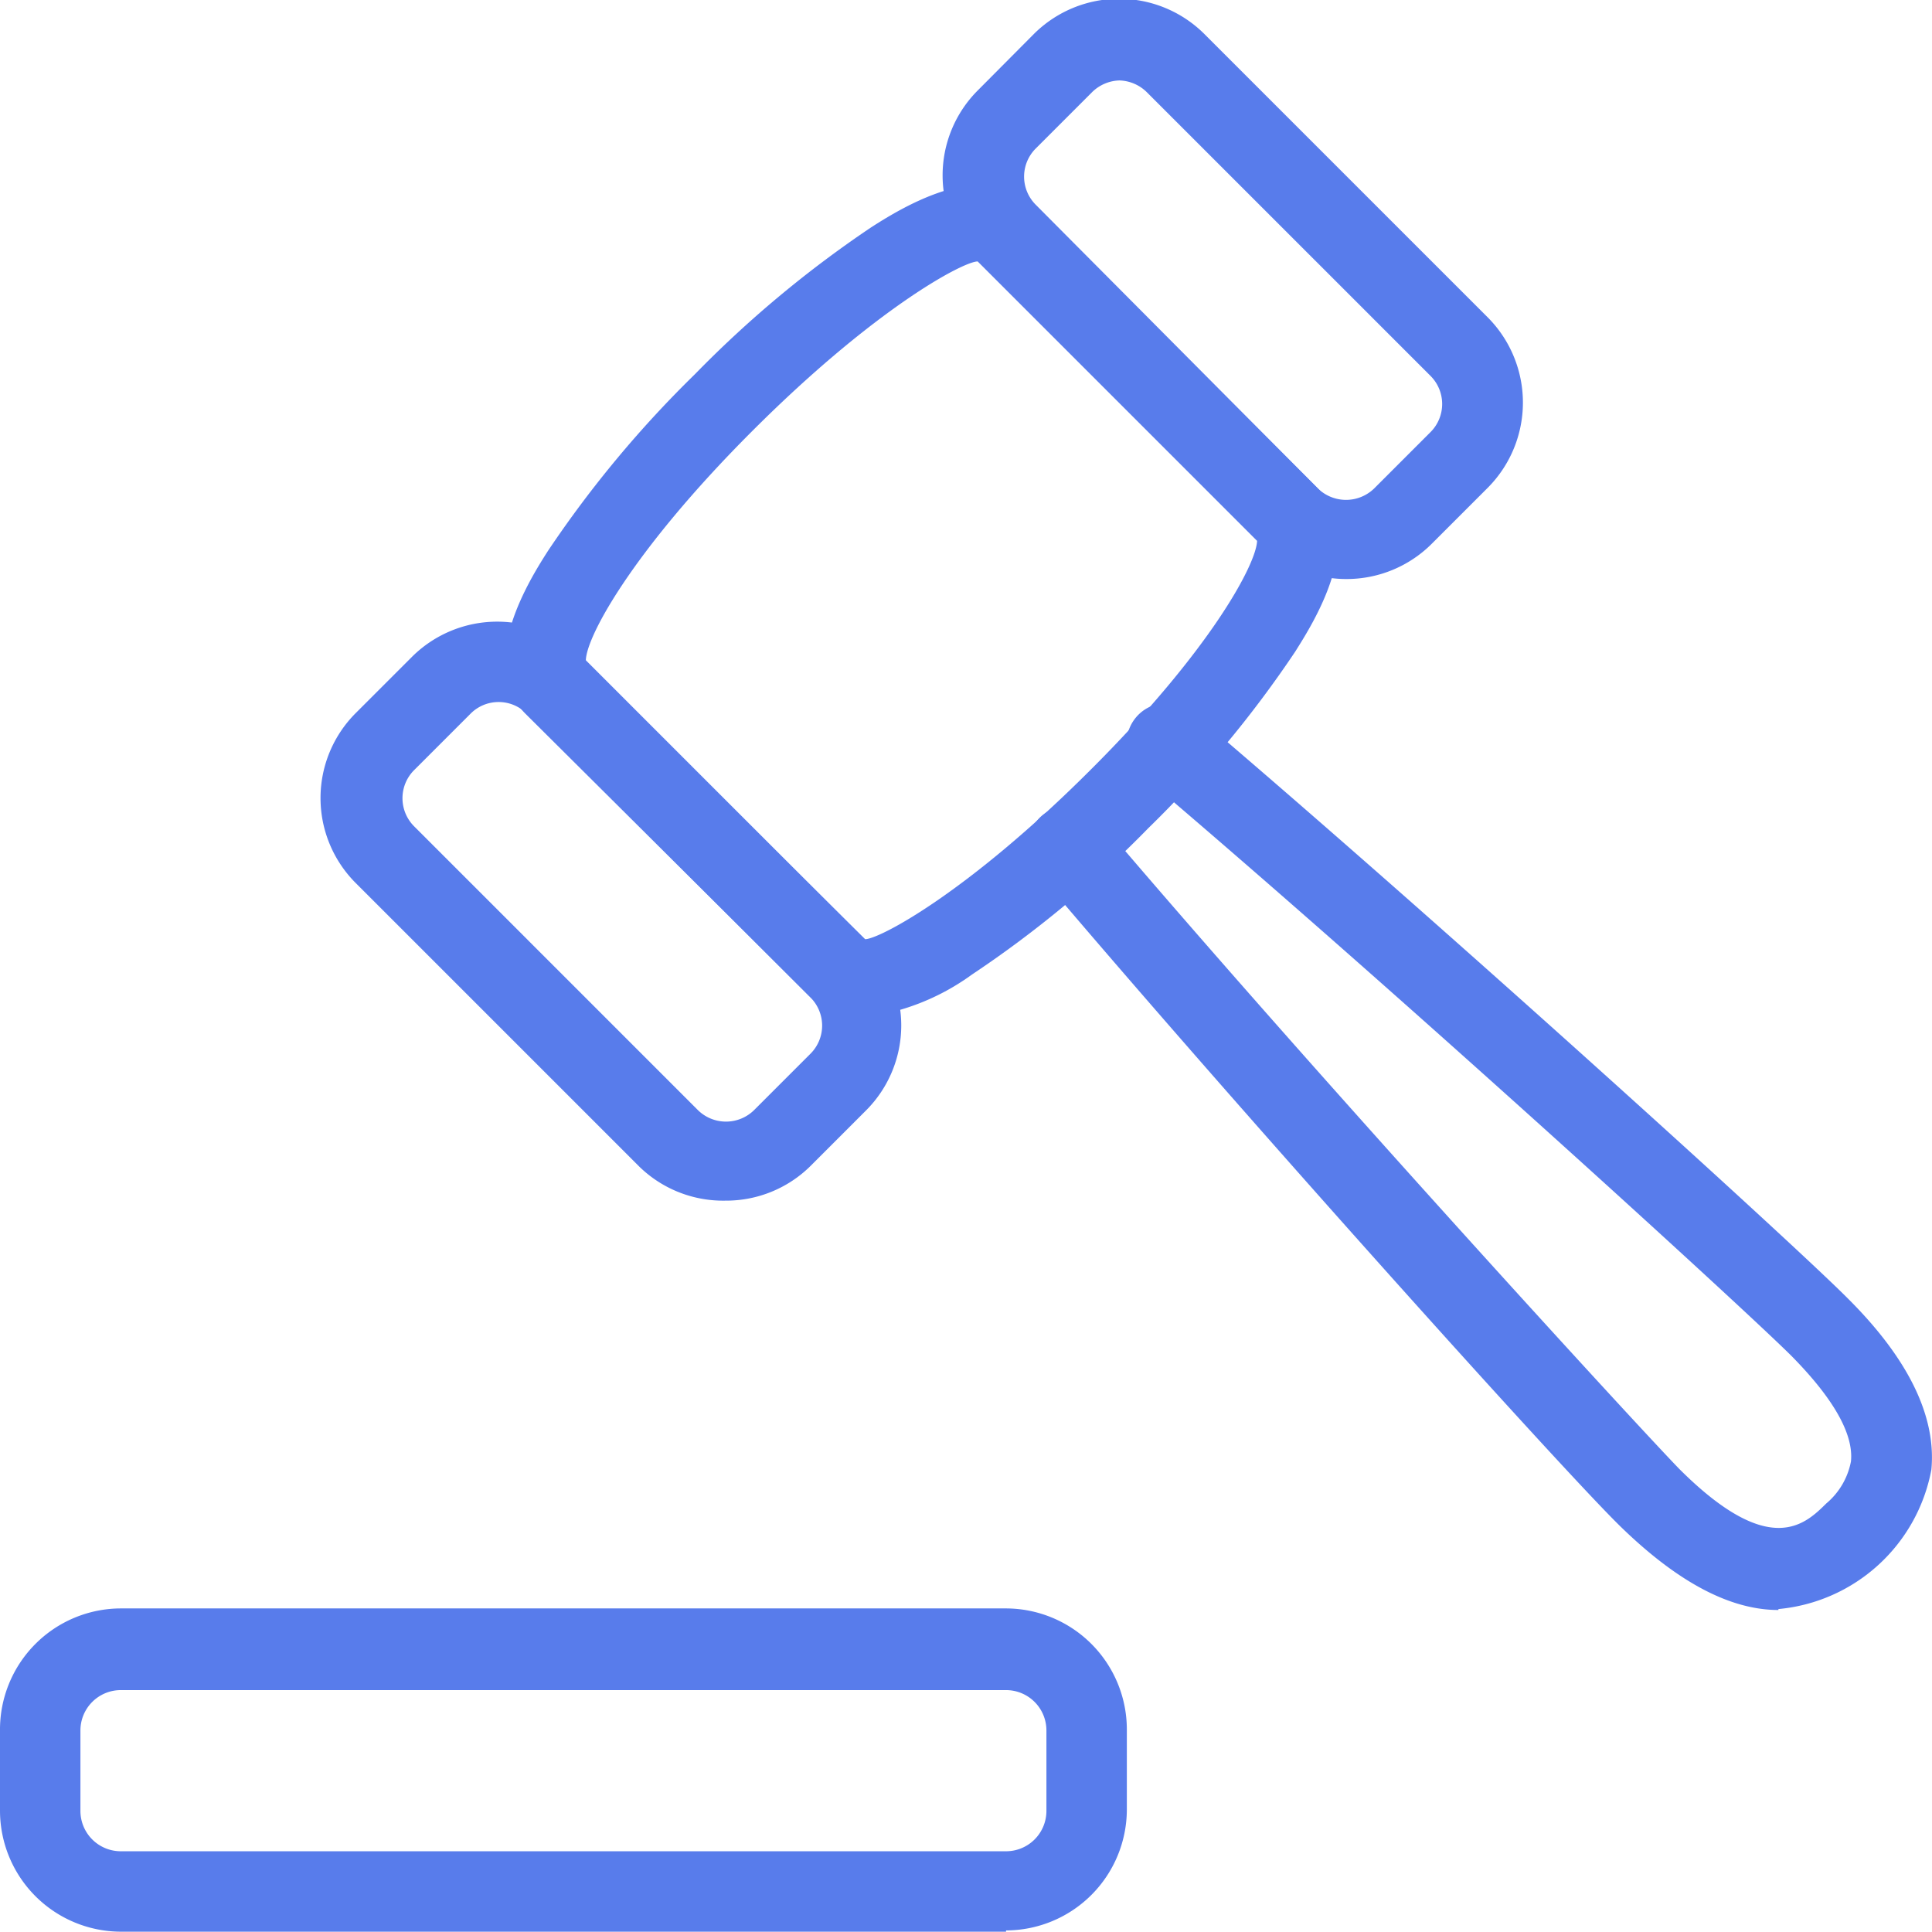 <svg xmlns="http://www.w3.org/2000/svg" viewBox="0 0 61.26 61.25"><defs><style>.cls-1{fill:#587ceb;}</style></defs><title>Features (5)</title><g id="Capa_2" data-name="Capa 2"><g id="Desktop"><g id="Features"><path class="cls-1" d="M31.9,61.25H3.83A3.84,3.84,0,0,1,0,57.42V54.87A3.84,3.84,0,0,1,3.83,51H31.9a3.84,3.84,0,0,1,3.83,3.83v2.55a3.84,3.84,0,0,1-3.83,3.83ZM3.83,53.59a1.28,1.28,0,0,0-1.28,1.28v2.55A1.28,1.28,0,0,0,3.83,58.7H31.9a1.28,1.28,0,0,0,1.28-1.28V54.87a1.28,1.28,0,0,0-1.28-1.28Z"/><path class="cls-1" d="M27.29,32.23a2.22,2.22,0,0,1-1.63-.65l-9-8.95c-1.57-1.57.15-4.28.72-5.17a35.29,35.29,0,0,1,4.65-5.59,35.41,35.41,0,0,1,5.59-4.66c.89-.57,3.61-2.29,5.17-.72l9,9c1.57,1.57-.16,4.28-.72,5.17a35,35,0,0,1-4.66,5.6,34.64,34.64,0,0,1-5.59,4.64,7.37,7.37,0,0,1-3.53,1.37ZM31,8.29c-.45,0-3.24,1.47-7.15,5.38s-5.36,6.7-5.27,7.34l8.85,8.77c.45,0,3.25-1.47,7.16-5.38,3.76-3.75,5.24-6.49,5.27-7.25Z"/><path class="cls-1" d="M23,38.07A3.81,3.81,0,0,1,20.28,37l-9-9a3.81,3.81,0,0,1,0-5.39l1.79-1.79a3.83,3.83,0,0,1,5.39,0l9,9a3.81,3.81,0,0,1,0,5.39L25.67,37A3.8,3.8,0,0,1,23,38.07ZM15.81,22.26a1.25,1.25,0,0,0-.89.37l-1.79,1.79a1.26,1.26,0,0,0,0,1.78l9,9a1.27,1.27,0,0,0,1.78,0l1.79-1.79a1.26,1.26,0,0,0,0-1.78l-9-9a1.25,1.25,0,0,0-.89-.37Z"/><path class="cls-1" d="M42.69,18.36A3.81,3.81,0,0,1,40,17.25l-9-9a3.81,3.81,0,0,1,0-5.38l1.79-1.8a3.83,3.83,0,0,1,5.39,0l9,9a3.83,3.83,0,0,1,0,5.39l-1.79,1.79a3.82,3.82,0,0,1-2.69,1.11ZM35.52,2.55a1.29,1.29,0,0,0-.89.37L32.84,4.71a1.26,1.26,0,0,0,0,1.78l8.95,9a1.28,1.28,0,0,0,1.78,0l1.79-1.79a1.26,1.26,0,0,0,0-1.78l-9-9a1.29,1.29,0,0,0-.89-.37Zm10.75,12h0Z"/><path class="cls-1" d="M56.39,51.05c-1.53,0-3.19-.88-5-2.64S39.32,35.25,32.9,27.67A1.27,1.27,0,1,1,34.84,26c6.71,7.9,16.88,19,18.4,20.57,2.88,2.88,4,1.76,4.67,1.1a2.3,2.3,0,0,0,.78-1.33c.09-.87-.56-2-1.88-3.34-1.51-1.51-12.64-11.67-20.57-18.4a1.28,1.28,0,1,1,1.65-1.95c7.6,6.46,19,16.8,20.73,18.55,1.9,1.9,2.78,3.72,2.62,5.4a5.44,5.44,0,0,1-4.85,4.42Z"/></g></g></g></svg>